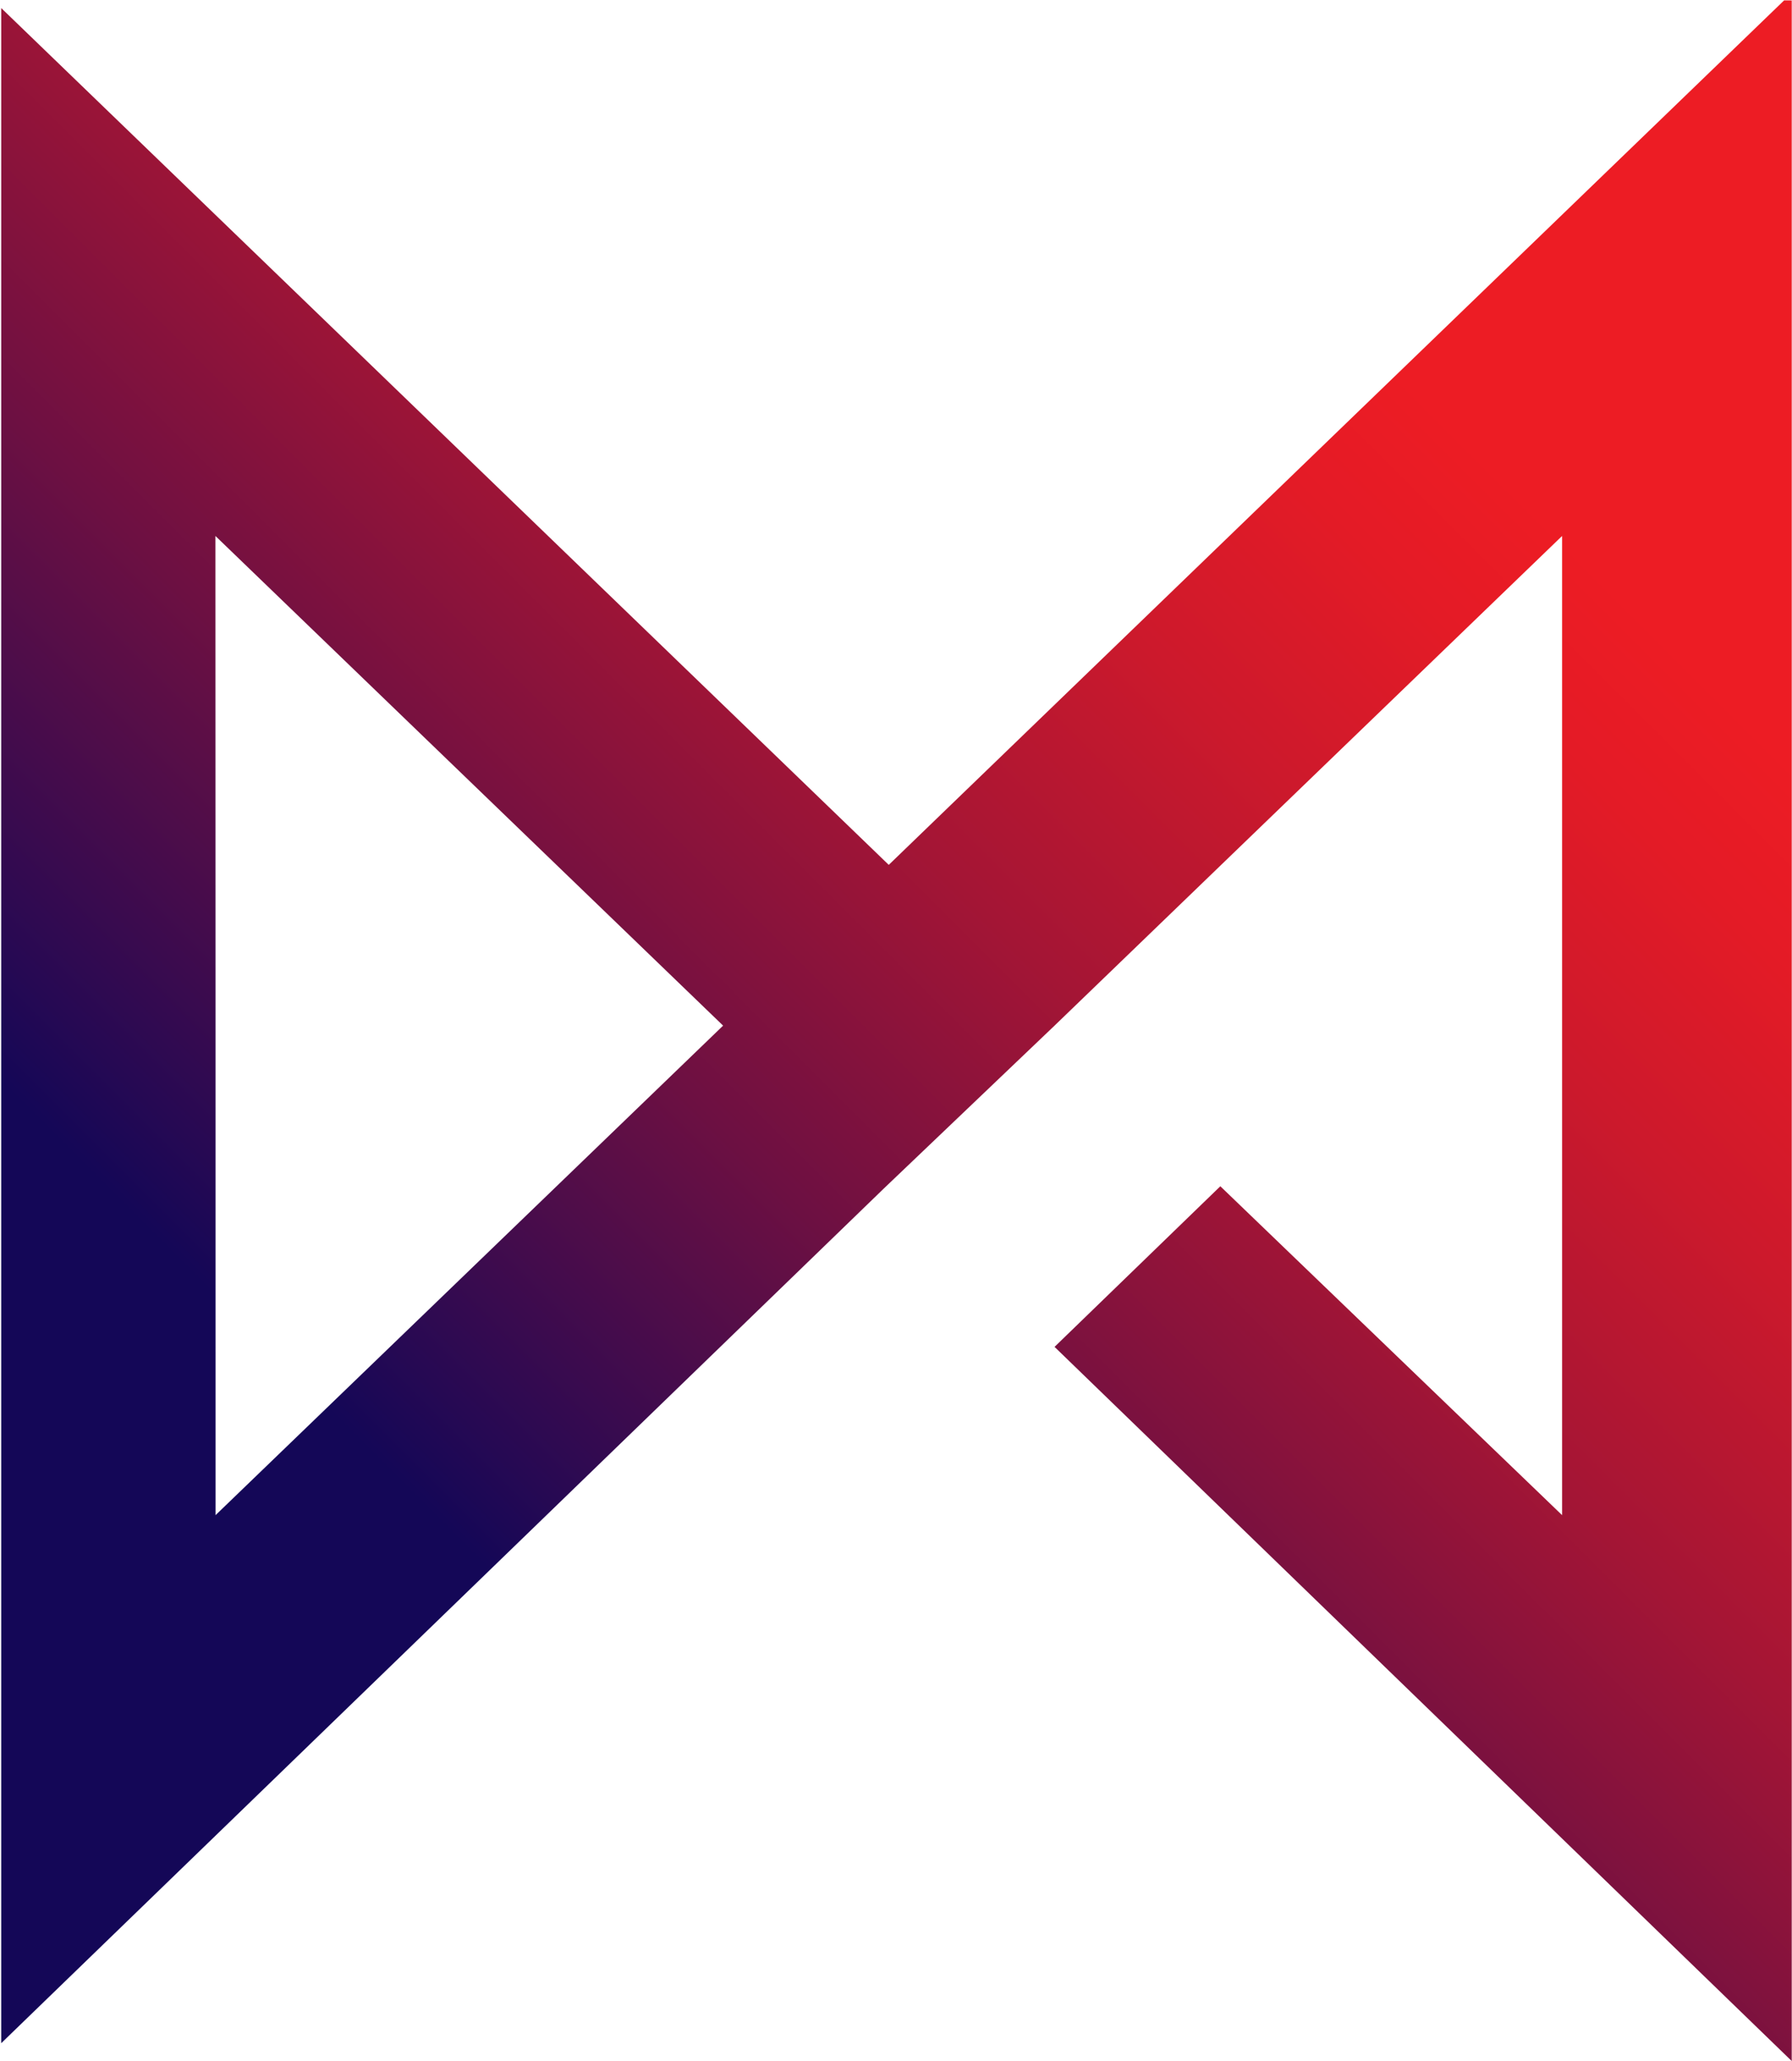 <?xml version="1.0" encoding="UTF-8"?>
<svg xmlns="http://www.w3.org/2000/svg" version="1.2" viewBox="0 0 1336 1536" width="1336" height="1536">
  <title>moneta-logo (1)-svg</title>
  <defs>
    <linearGradient id="g1" x1="-40.9" y1="1479.9" x2="1388.3" y2="51.3" gradientUnits="userSpaceOnUse">
      <stop offset=".25" stop-color="#140757"></stop>
      <stop offset=".286" stop-color="#270953"></stop>
      <stop offset=".427" stop-color="#6d1042"></stop>
      <stop offset=".553" stop-color="#a41535"></stop>
      <stop offset=".662" stop-color="#cc192c"></stop>
      <stop offset=".747" stop-color="#e41b26"></stop>
      <stop offset=".8" stop-color="#ed1c24"></stop>
    </linearGradient>
  </defs>
  <style>
		.s0 { fill: url(#g1) } 
	</style>
  <path id="Layer" fill-rule="evenodd" class="s0" d="m1335.8 0.3v1535.6l-549.6-532.2 123.6-119.7 254.8 245.1v-729.7l-378.4 364.9-127.4 121.5-657.9 636.8v-1516.6l661.7 638.5 667.5-644.2zm-1175.2 399.1q0 0 0 0zm0 0c0.1 0.2 0.1 729.7 0.1 729.7l378.4-364.8z"></path>
</svg>
